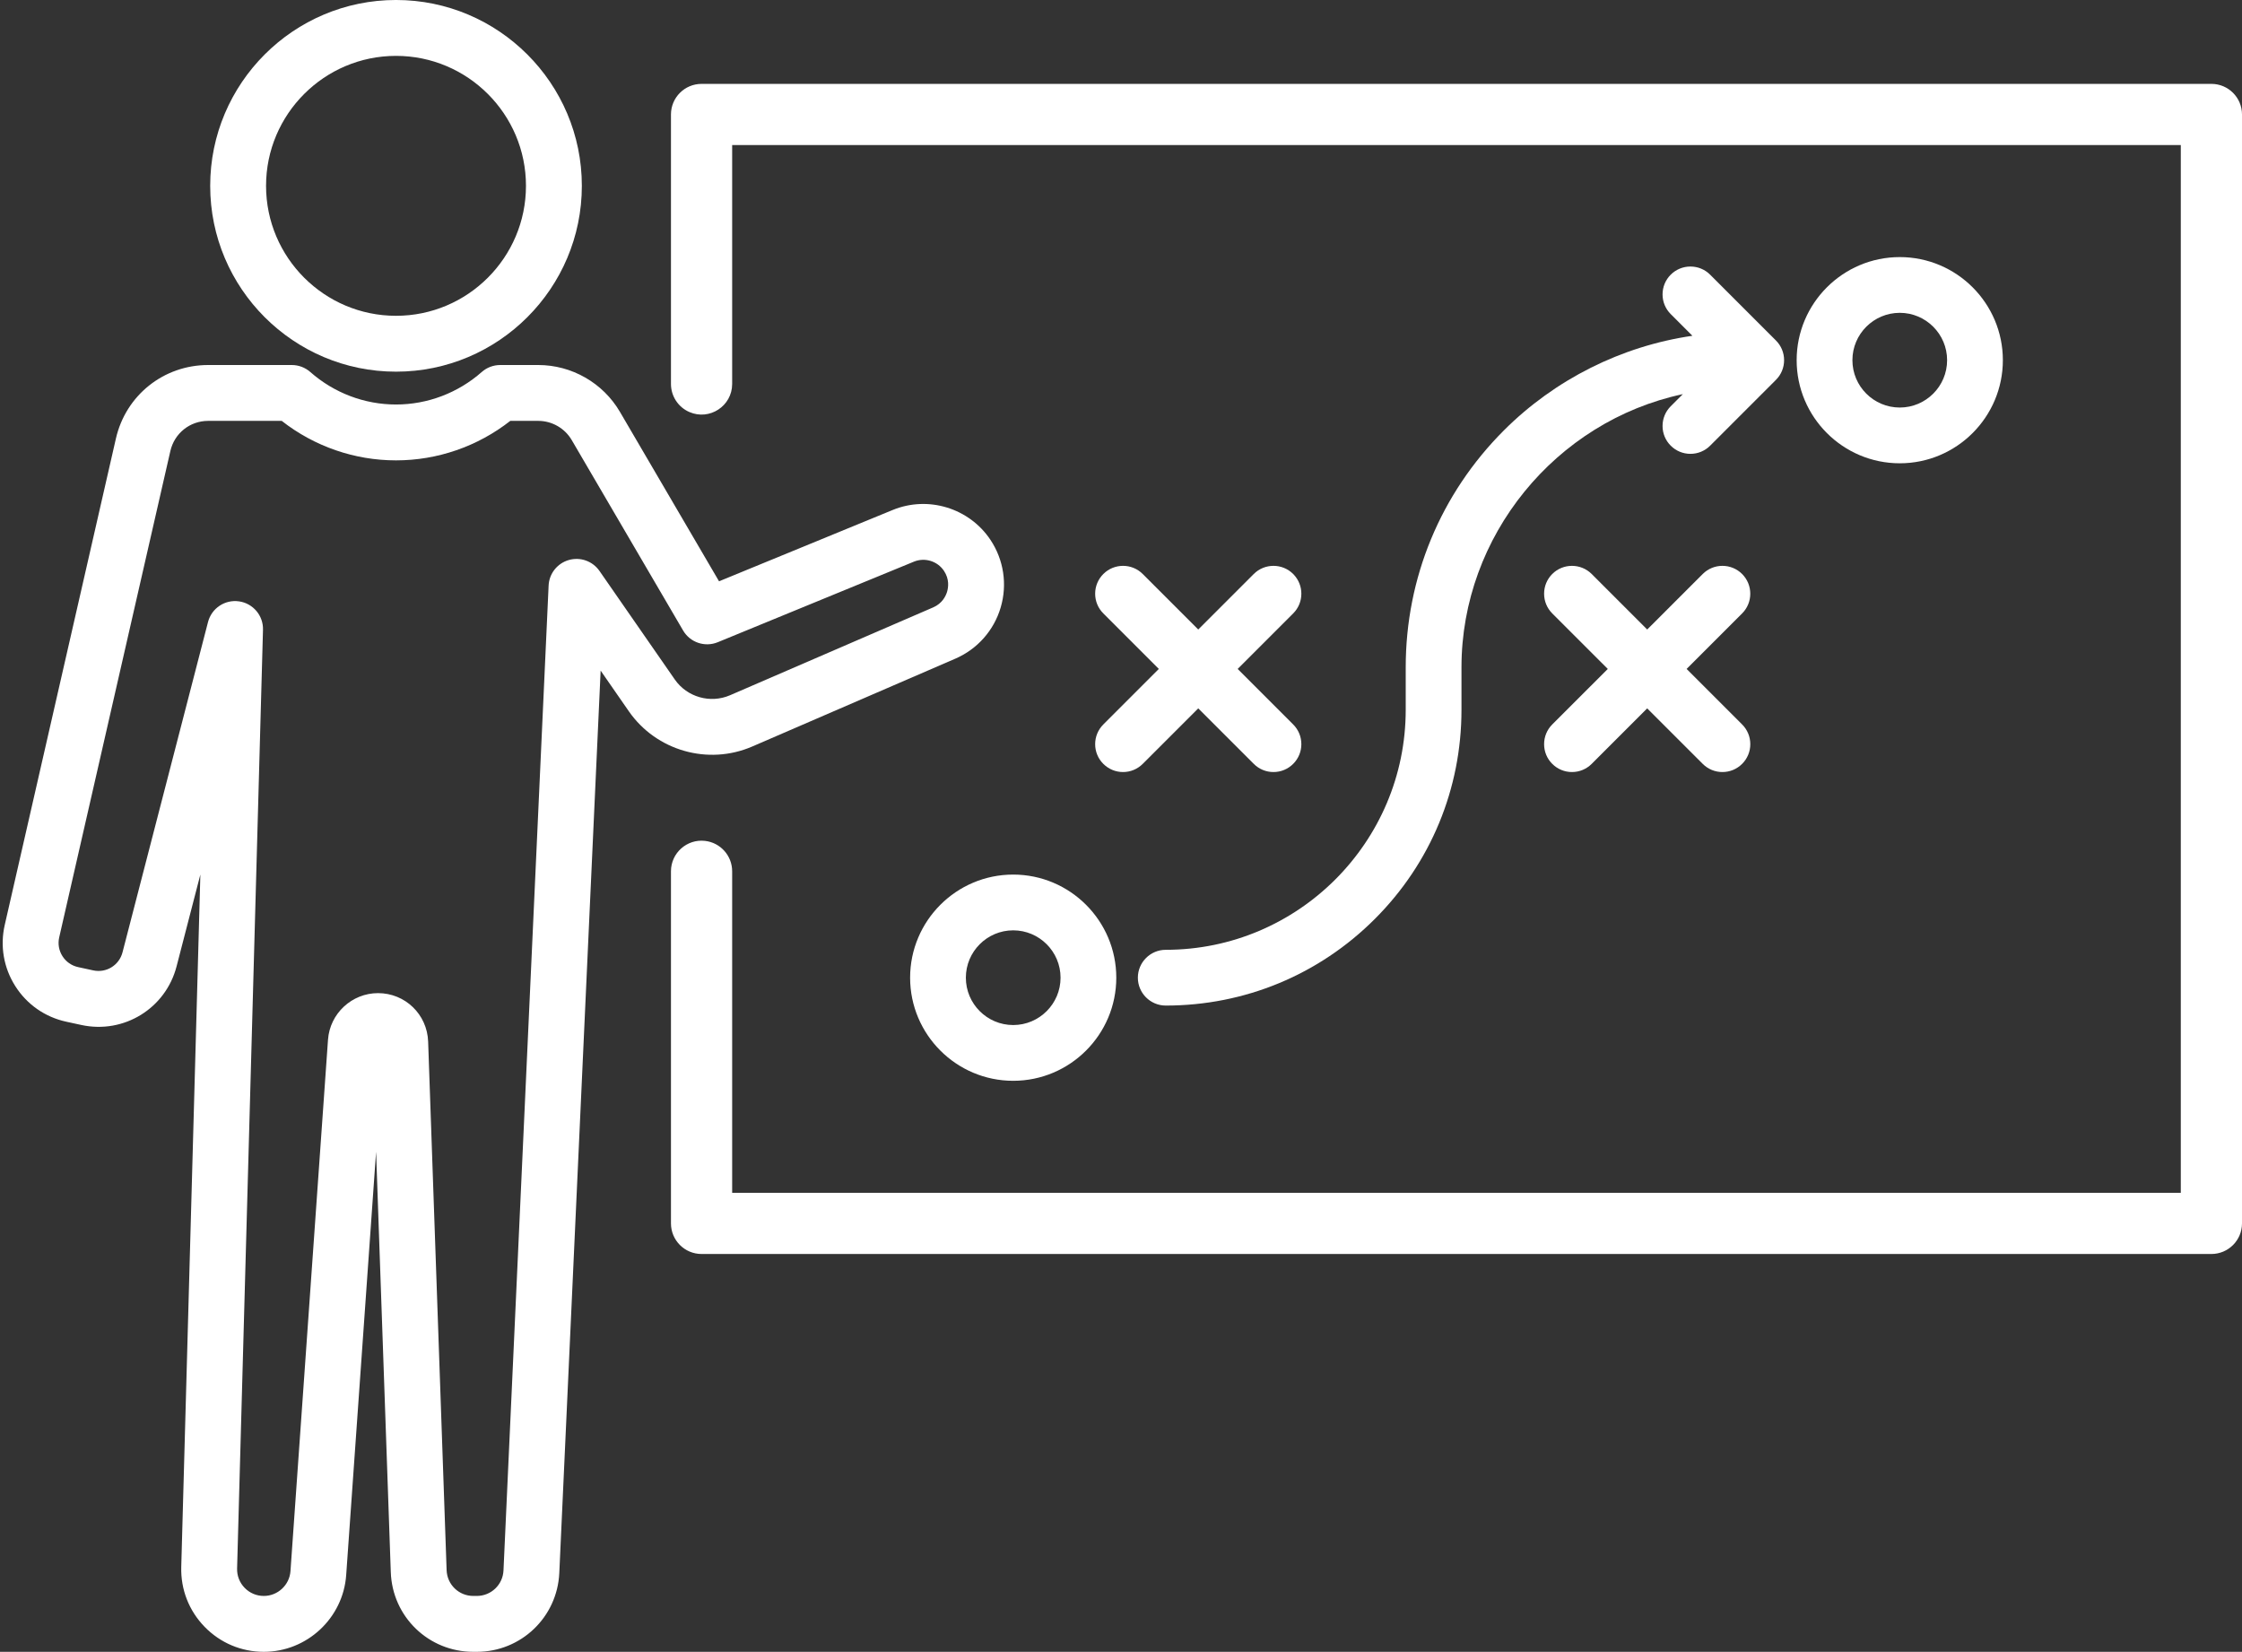 <?xml version="1.0" encoding="UTF-8" standalone="no"?><svg xmlns="http://www.w3.org/2000/svg" xmlns:xlink="http://www.w3.org/1999/xlink" fill="#ffffff" height="368.8" preserveAspectRatio="xMidYMid meet" version="1" viewBox="-0.6 65.6 500.6 368.8" width="500.6" zoomAndPan="magnify"><rect x="-0.6" y="65.6" width="500.6" height="368.8" fill="#333333" stroke="none"/><g id="change1_1"><path d="M 253.465 283.891 C 253.465 287.32 256.258 290.113 259.688 290.113 C 277.328 290.113 293.91 283.242 306.383 270.77 C 318.855 258.301 325.723 241.719 325.723 224.078 L 325.723 214.594 C 325.723 185.277 346.746 159.645 375.152 153.598 L 372.445 156.305 C 371.27 157.48 370.621 159.043 370.621 160.707 C 370.621 162.367 371.27 163.934 372.445 165.105 C 373.617 166.281 375.184 166.93 376.844 166.93 C 378.508 166.93 380.07 166.281 381.246 165.105 L 395.934 150.418 C 397.109 149.246 397.758 147.684 397.758 146.02 C 397.758 144.355 397.109 142.793 395.934 141.617 L 381.246 126.93 C 380.074 125.758 378.512 125.109 376.844 125.109 C 375.18 125.109 373.617 125.758 372.441 126.93 C 371.27 128.105 370.621 129.668 370.621 131.332 C 370.621 132.996 371.27 134.559 372.445 135.73 L 377.281 140.57 C 361.434 142.875 346.559 150.328 335.184 161.703 C 321.055 175.832 313.273 194.613 313.273 214.594 L 313.273 224.078 C 313.273 253.625 289.234 277.664 259.688 277.664 C 256.258 277.664 253.465 280.457 253.465 283.891"/><path d="M 225.629 273.316 C 231.461 273.316 236.203 278.059 236.203 283.891 C 236.203 289.719 231.461 294.461 225.629 294.461 C 219.801 294.461 215.059 289.719 215.059 283.891 C 215.059 278.059 219.801 273.316 225.629 273.316 Z M 225.629 306.91 C 238.324 306.91 248.648 296.582 248.648 283.891 C 248.648 271.195 238.324 260.867 225.629 260.867 C 212.938 260.867 202.613 271.195 202.613 283.891 C 202.613 296.582 212.938 306.91 225.629 306.91"/><path d="M 423.586 135.445 C 429.414 135.445 434.156 140.191 434.156 146.02 C 434.156 151.848 429.414 156.59 423.586 156.59 C 417.754 156.59 413.012 151.848 413.012 146.02 C 413.012 140.191 417.754 135.445 423.586 135.445 Z M 423.586 169.039 C 436.277 169.039 446.605 158.711 446.605 146.02 C 446.605 133.324 436.277 123 423.586 123 C 410.891 123 400.562 133.324 400.562 146.02 C 400.562 158.711 410.891 169.039 423.586 169.039"/><path d="M 375.992 214.953 L 388.387 202.559 C 390.812 200.137 390.816 196.188 388.387 193.758 C 385.961 191.332 382.016 191.328 379.586 193.758 L 367.191 206.152 L 354.797 193.758 C 352.367 191.332 348.422 191.332 345.992 193.754 C 344.816 194.934 344.172 196.496 344.172 198.16 C 344.172 199.816 344.816 201.383 345.992 202.559 L 358.391 214.953 L 345.992 227.348 C 344.816 228.523 344.172 230.086 344.172 231.75 C 344.172 233.41 344.816 234.977 345.992 236.148 C 347.168 237.324 348.73 237.973 350.395 237.973 C 352.059 237.973 353.621 237.324 354.797 236.148 L 367.191 223.758 L 379.586 236.148 C 380.762 237.324 382.324 237.973 383.984 237.973 C 385.648 237.973 387.215 237.324 388.387 236.148 C 389.562 234.973 390.211 233.41 390.211 231.75 C 390.211 230.086 389.562 228.523 388.387 227.348 L 375.992 214.953"/><path d="M 243.93 231.75 C 243.93 233.41 244.578 234.977 245.754 236.148 C 246.93 237.324 248.492 237.973 250.152 237.973 C 251.816 237.973 253.379 237.324 254.555 236.148 L 266.949 223.758 L 279.344 236.148 C 280.516 237.324 282.078 237.973 283.742 237.973 C 285.41 237.973 286.973 237.324 288.145 236.148 C 289.32 234.977 289.969 233.41 289.969 231.75 C 289.969 230.086 289.32 228.523 288.145 227.348 L 275.75 214.953 L 288.145 202.559 C 289.32 201.387 289.969 199.82 289.969 198.16 C 289.969 196.559 289.367 195.051 288.273 193.891 L 288.27 193.883 L 288.145 193.754 C 285.719 191.332 281.77 191.332 279.344 193.754 L 266.949 206.152 L 254.555 193.758 C 252.129 191.332 248.18 191.328 245.754 193.758 C 244.578 194.934 243.93 196.496 243.93 198.16 C 243.93 199.82 244.578 201.387 245.754 202.559 L 258.148 214.953 L 245.754 227.348 C 244.578 228.523 243.93 230.086 243.93 231.75"/><path d="M 87.824 78.074 C 71.824 78.074 58.805 91.09 58.805 107.09 C 58.805 123.09 71.824 136.109 87.824 136.109 C 103.824 136.109 116.84 123.09 116.84 107.09 C 116.84 91.09 103.824 78.074 87.824 78.074 Z M 87.824 148.582 C 64.945 148.582 46.332 129.969 46.332 107.09 C 46.332 84.211 64.945 65.598 87.824 65.598 C 110.703 65.598 129.316 84.211 129.316 107.09 C 129.316 129.969 110.703 148.582 87.824 148.582"/><path d="M 83.805 287.336 C 89.867 287.336 94.781 292.082 94.996 298.141 L 99.121 416.168 C 99.234 419.398 101.855 421.926 105.086 421.926 L 105.859 421.926 C 109.059 421.926 111.676 419.426 111.82 416.234 L 121.895 196.344 C 122.016 193.672 123.828 191.375 126.398 190.637 C 128.969 189.895 131.723 190.875 133.25 193.07 L 150.066 217.305 C 152.805 221.254 157.992 222.73 162.402 220.828 L 207.762 201.211 C 209.832 200.316 210.602 198.625 210.875 197.695 C 211.148 196.766 211.422 194.93 210.172 193.055 C 208.715 190.867 205.891 190.004 203.457 191.004 L 159.672 208.984 C 156.797 210.168 153.488 209.051 151.922 206.367 L 127.055 163.852 C 125.508 161.211 122.648 159.57 119.59 159.57 L 113.34 159.57 C 106.055 165.273 97.082 168.387 87.824 168.387 C 78.562 168.387 69.594 165.273 62.305 159.57 L 45.871 159.57 C 41.812 159.57 38.348 162.332 37.441 166.289 L 12.621 274.879 C 12.289 276.336 12.547 277.828 13.348 279.086 C 14.148 280.344 15.391 281.211 16.848 281.527 L 20.219 282.258 C 23.133 282.887 26.004 281.121 26.754 278.234 L 45.848 204.477 C 46.645 201.406 49.613 199.418 52.762 199.863 C 55.902 200.309 58.211 203.039 58.121 206.211 L 52.34 415.797 C 52.293 417.418 52.895 418.957 54.027 420.121 C 55.16 421.285 56.68 421.926 58.305 421.926 C 61.422 421.926 64.039 419.492 64.258 416.379 L 72.637 297.742 C 73.047 291.906 77.953 287.336 83.805 287.336 Z M 105.859 434.402 L 105.086 434.402 C 95.102 434.402 87.004 426.586 86.656 416.605 L 83.375 322.75 L 76.699 417.258 C 76.023 426.871 67.941 434.402 58.305 434.402 C 53.281 434.402 48.59 432.418 45.086 428.82 C 41.586 425.219 39.73 420.473 39.871 415.449 L 44.137 260.859 L 38.828 281.359 C 36.395 290.754 27.062 296.5 17.574 294.449 L 14.207 293.719 C 9.465 292.691 5.422 289.871 2.82 285.781 C 0.219 281.688 -0.621 276.828 0.461 272.102 L 25.281 163.512 C 27.492 153.844 35.957 147.098 45.871 147.098 L 64.551 147.098 C 66.07 147.098 67.535 147.648 68.676 148.652 C 73.992 153.336 80.789 155.914 87.824 155.914 C 94.855 155.914 101.656 153.336 106.973 148.652 C 108.109 147.648 109.574 147.098 111.094 147.098 L 119.59 147.098 C 127.062 147.098 134.047 151.102 137.82 157.555 L 159.949 195.387 L 198.719 179.465 C 206.625 176.215 215.809 179.02 220.551 186.133 C 223.52 190.59 224.355 196.094 222.836 201.23 C 221.32 206.367 217.629 210.531 212.711 212.66 L 167.355 232.277 C 157.516 236.531 145.934 233.227 139.816 224.418 L 133.512 215.328 L 124.281 416.805 C 123.828 426.672 115.738 434.402 105.859 434.402"/><path d="M 493.168 84.328 L 156.047 84.328 C 152.273 84.328 149.215 87.387 149.215 91.16 L 149.215 151.328 C 149.215 154.047 150.828 156.508 153.324 157.594 C 157.836 159.555 162.879 156.246 162.879 151.328 L 162.879 97.992 L 486.336 97.992 L 486.336 331.914 L 162.879 331.914 L 162.879 260.133 C 162.879 256.66 160.273 253.738 156.82 253.344 C 152.766 252.883 149.215 256.055 149.215 260.133 L 149.215 338.746 C 149.215 342.52 152.273 345.578 156.047 345.578 L 493.168 345.578 C 496.941 345.578 500 342.52 500 338.746 L 500 91.16 C 500 87.387 496.941 84.328 493.168 84.328"/></g></svg>